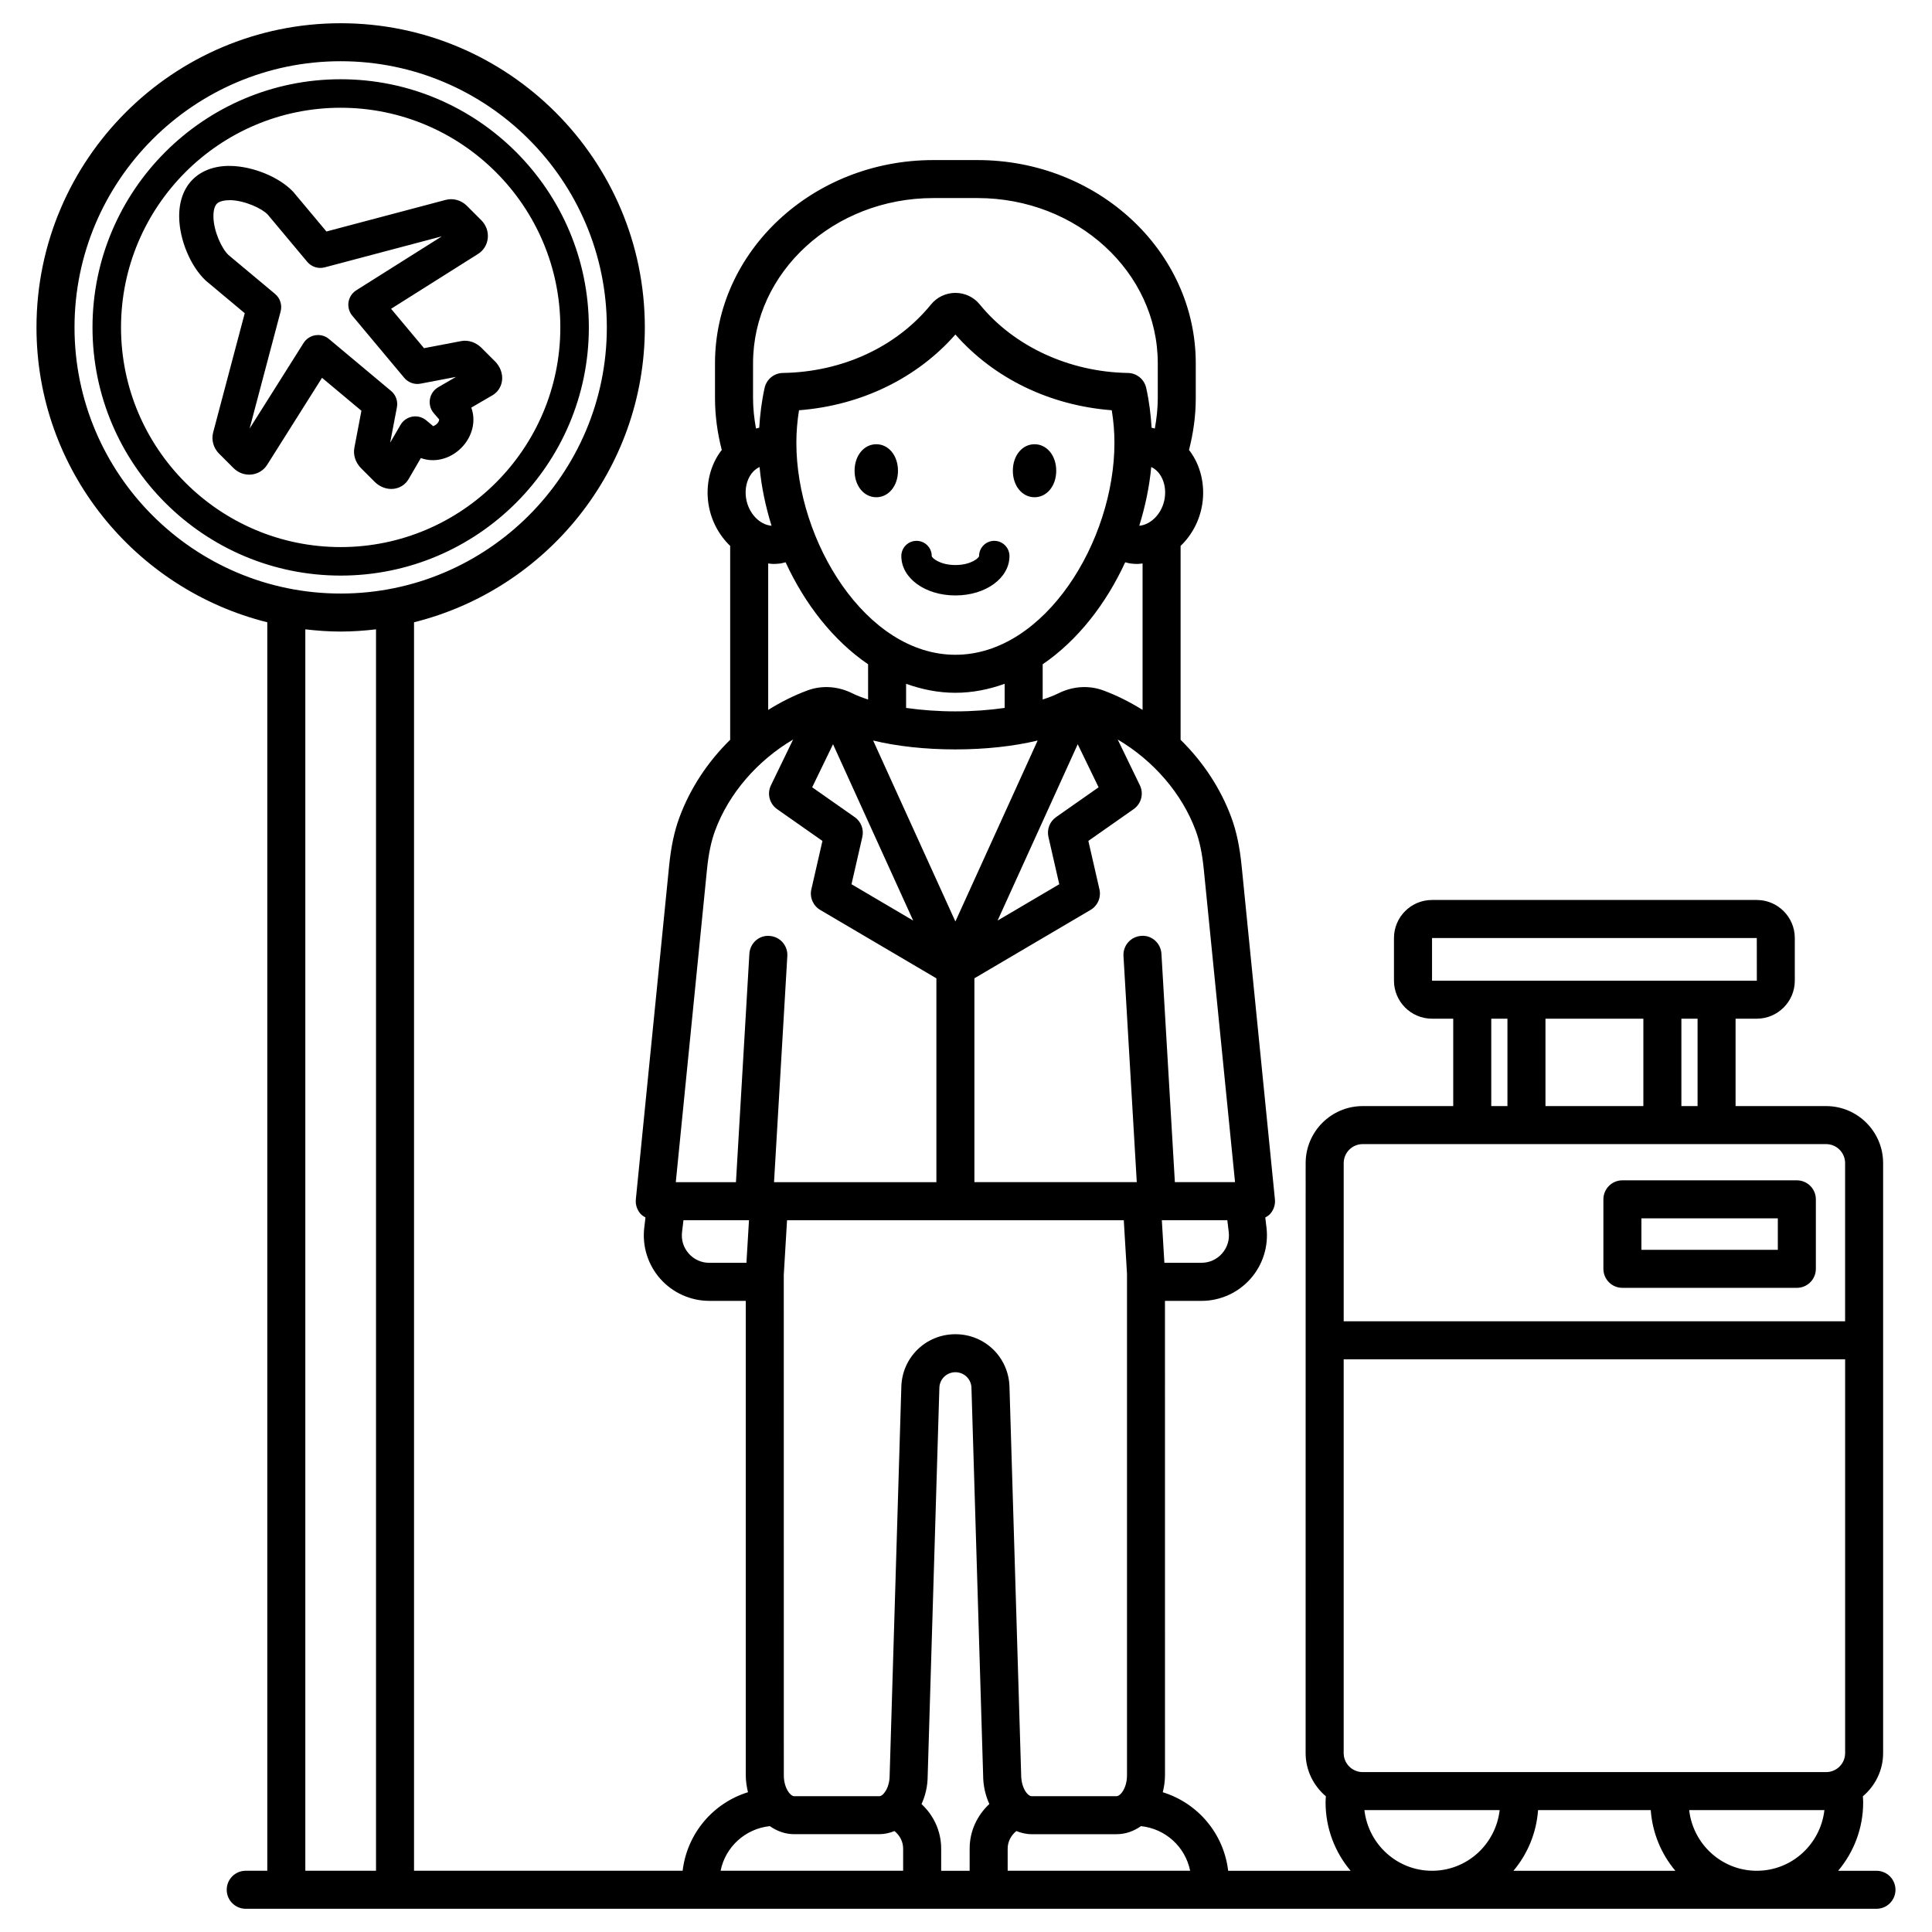 <?xml version="1.0" encoding="UTF-8"?>
<!-- Uploaded to: ICON Repo, www.svgrepo.com, Generator: ICON Repo Mixer Tools -->
<svg fill="#000000" width="800px" height="800px" version="1.1" viewBox="144 144 512 512" xmlns="http://www.w3.org/2000/svg">
 <path d="m411.52 291.36c0 5.852-6.293 10.438-14.332 10.438-8.035 0-14.328-4.586-14.328-10.438 0-2.227 1.805-4.031 4.031-4.031 2.223 0 4.031 1.805 4.031 4.031 0 0.457 2.09 2.379 6.269 2.379 4.184 0 6.273-1.922 6.273-2.379 0-2.227 1.805-4.031 4.031-4.031 2.219 0.004 4.023 1.805 4.023 4.031zm-35.297-29.633c-3.277 0-5.75 3.019-5.75 7.023s2.473 7.023 5.75 7.023 5.75-3.019 5.75-7.023c-0.004-4.008-2.473-7.023-5.75-7.023zm41.938 0c-3.277 0-5.746 3.019-5.746 7.023s2.469 7.023 5.746 7.023 5.75-3.019 5.75-7.023c0-4.008-2.473-7.023-5.75-7.023zm207.06 200.11v18.414c0 2.785-2.254 5.039-5.039 5.039h-46.227c-2.785 0-5.039-2.254-5.039-5.039v-18.414c0-2.785 2.254-5.039 5.039-5.039h46.227c2.785 0.004 5.039 2.258 5.039 5.039zm-10.078 5.039h-36.152v8.34h36.152zm-380.86-170.34c-36.266 0-65.77-29.504-65.77-65.77 0.004-36.262 29.504-65.766 65.77-65.766s65.77 29.504 65.77 65.77c0 36.262-29.504 65.766-65.77 65.766zm0-7.555c32.098 0 58.211-26.113 58.211-58.211 0-32.102-26.113-58.215-58.211-58.215s-58.211 26.113-58.211 58.215c0 32.098 26.113 58.211 58.211 58.211zm5.496-36.129-10.438-8.73-14.535 23.051c-0.914 1.449-2.418 2.383-4.125 2.574-1.746 0.207-3.516-0.422-4.797-1.703l-3.84-3.84c-1.492-1.488-2.082-3.652-1.547-5.641l8.363-31.562-10.309-8.621c-4.078-3.809-6.965-10.801-7.066-16.797-0.066-4.148 1.172-7.613 3.586-10.027 2.414-2.414 5.992-3.68 10.031-3.586 5.996 0.102 12.988 2.992 16.621 6.879l8.785 10.496 31.582-8.367c1.957-0.535 4.121 0.055 5.617 1.539l3.852 3.856c1.277 1.277 1.898 3.027 1.703 4.797-0.188 1.707-1.125 3.211-2.566 4.121l-23.055 14.539 8.73 10.438 9.809-1.871c1.902-0.375 3.934 0.301 5.426 1.789l3.594 3.594c1.391 1.387 2.078 3.297 1.844 5.106-0.211 1.641-1.141 3.055-2.555 3.879l-5.594 3.254c1.301 3.473 0.352 7.676-2.668 10.695-3.019 3.019-7.227 3.965-10.695 2.668l-3.246 5.586c-0.828 1.418-2.238 2.348-3.879 2.562-0.234 0.031-0.469 0.047-0.707 0.047-1.586 0-3.188-0.676-4.398-1.883l-3.598-3.602c-1.492-1.5-2.156-3.527-1.789-5.434zm7.863-5.246c1.266 1.055 1.855 2.715 1.543 4.328l-1.789 9.383 2.742-4.715c0.676-1.156 1.82-1.957 3.137-2.188 1.312-0.234 2.668 0.129 3.695 0.988l1.852 1.551c-0.035-0.066 0.484-0.148 0.992-0.656 0.504-0.5 0.59-1.023 0.562-1.156l-1.457-1.688c-0.855-1.027-1.215-2.375-0.984-3.691 0.23-1.316 1.031-2.465 2.188-3.137l4.715-2.742-9.383 1.789c-1.613 0.309-3.273-0.281-4.328-1.543l-13.766-16.461c-0.84-1.004-1.203-2.32-1-3.609 0.203-1.293 0.953-2.434 2.062-3.133l22.676-14.297-31.047 8.223c-1.699 0.449-3.512-0.125-4.641-1.477l-10.469-12.52c-1.559-1.652-6.148-3.75-9.984-3.816-1.598 0.023-2.84 0.305-3.469 0.93-0.625 0.629-0.953 1.855-0.93 3.465 0.062 3.832 2.164 8.43 4.004 10.156l12.328 10.301c1.352 1.129 1.926 2.938 1.477 4.641l-8.223 31.047 14.297-22.676c0.699-1.105 1.84-1.855 3.133-2.062 0.234-0.035 0.469-0.055 0.703-0.055 1.055 0 2.09 0.367 2.906 1.055zm398.68 397.2c0 2.785-2.254 5.039-5.039 5.039h-432.16c-2.781 0-5.039-2.254-5.039-5.039 0-2.785 2.254-5.039 5.039-5.039h5.711v-330.86c-35.066-8.734-61.164-40.406-61.164-78.141 0-44.449 36.164-80.609 80.609-80.609 44.449 0 80.609 36.164 80.609 80.609 0 37.734-26.098 69.406-61.164 78.141v330.86h71.18c1.195-9.914 8.082-17.949 17.32-20.812-0.344-1.43-0.586-2.922-0.586-4.504v-125.71h-9.66c-4.961 0-9.695-2.129-12.988-5.84-3.293-3.711-4.84-8.66-4.25-13.586l0.32-2.676c-0.457-0.262-0.914-0.527-1.277-0.926-0.957-1.055-1.418-2.465-1.277-3.883l8.812-88.324c0.508-5.106 1.375-9.191 2.727-12.855 2.852-7.738 7.523-14.773 13.457-20.598v-51.387c-2.934-2.809-5.059-6.656-5.75-11.09-0.789-5.086 0.43-10.227 3.34-14.102 0.059-0.074 0.129-0.133 0.188-0.207-1.133-4.418-1.797-9.004-1.797-13.738v-9.258c0-29.691 25.945-53.848 57.836-53.848h11.734c31.891 0 57.836 24.156 57.836 53.848v9.258c0 4.738-0.664 9.32-1.797 13.742 0.059 0.074 0.133 0.133 0.188 0.207 2.906 3.879 4.121 9.02 3.336 14.102-0.684 4.434-2.812 8.281-5.746 11.094v51.383c5.926 5.816 10.594 12.844 13.445 20.566 1.352 3.664 2.219 7.758 2.731 12.875l8.82 88.336c0.145 1.418-0.324 2.828-1.277 3.883-0.359 0.398-0.82 0.664-1.277 0.926l0.32 2.676c0.586 4.926-0.965 9.879-4.254 13.59-3.293 3.711-8.023 5.836-12.984 5.836h-9.668l0.008 125.71c0 1.586-0.242 3.074-0.586 4.504 9.262 2.871 16.16 10.93 17.324 20.812h32.445c-4.129-4.906-6.629-11.227-6.629-18.125 0-0.543 0.051-1.074 0.082-1.609-3.254-2.773-5.367-6.852-5.367-11.453l0.008-156.35c0-8.336 6.781-15.113 15.113-15.113h23.996v-23.16h-5.625c-5.555 0-10.078-4.523-10.078-10.078v-11.305c0-5.559 4.523-10.078 10.078-10.078h86.066c5.555 0 10.078 4.519 10.078 10.078v11.305c0 5.555-4.523 10.078-10.078 10.078h-5.617v23.16h23.988c8.336 0 15.113 6.781 15.113 15.113v156.35c0 4.602-2.109 8.68-5.367 11.453 0.031 0.535 0.082 1.066 0.082 1.609 0 6.898-2.5 13.219-6.629 18.125h10.145c2.789 0 5.043 2.254 5.043 5.039zm-412.04-343.51c38.895 0 70.535-31.641 70.535-70.535s-31.641-70.535-70.535-70.535-70.535 31.641-70.535 70.535c0.004 38.895 31.645 70.535 70.535 70.535zm9.367 9.484c-3.078 0.359-6.195 0.59-9.367 0.59s-6.289-0.234-9.367-0.59v328.98h18.734zm225.98 159.72-0.379-3.141h-17.352l0.676 11.293h9.824c2.109 0 4.043-0.871 5.445-2.449 1.398-1.582 2.035-3.602 1.785-5.703zm-29.426-130.52 5.875 12.125c1.078 2.223 0.379 4.902-1.645 6.32l-12.008 8.422 2.938 12.824c0.492 2.141-0.461 4.352-2.352 5.465l-30.785 18.121v54.023h43.031l-3.523-59.941c-0.164-2.773 1.953-5.16 4.734-5.324 2.773-0.223 5.16 1.957 5.324 4.734l3.559 60.531h15.945l-8.27-82.801c-0.422-4.246-1.105-7.543-2.156-10.383h-0.004c-3.656-9.883-11.281-18.594-20.664-24.117zm-67.676 25.816-2.871 12.535 16.344 9.625-21.238-46.727-5.527 11.41 11.273 7.906c1.68 1.18 2.477 3.25 2.019 5.25zm51.336-5.25 11.277-7.906-5.531-11.41-21.238 46.727 16.344-9.625-2.867-12.535c-0.461-2 0.336-4.07 2.016-5.25zm12.598-33.551c3.625 1.352 7.074 3.102 10.332 5.137v-38.812c-0.438 0.039-0.867 0.133-1.309 0.133-0.648 0-1.305-0.043-1.957-0.129-0.461-0.059-0.891-0.215-1.34-0.316-5.094 11.066-12.637 20.742-21.867 27.031v9.336c1.531-0.5 2.949-1.035 4.144-1.629 3.875-1.926 8.141-2.188 11.996-0.75zm2.875-65.645c0-2.836-0.23-5.684-0.707-8.629-16.379-1.258-31.211-8.43-41.441-20.074-10.223 11.645-25.059 18.812-41.445 20.074-0.469 2.934-0.699 5.785-0.699 8.629 0 25.977 18.41 56.172 42.145 56.172 23.738 0 42.148-30.195 42.148-56.172zm-42.152 66.246c-4.555 0-8.906-0.895-13.059-2.383v6.394c4.082 0.582 8.52 0.914 13.059 0.914s8.973-0.332 13.059-0.914v-6.394c-4.152 1.488-8.504 2.383-13.059 2.383zm-44.996-34.59c-0.449 0.102-0.879 0.254-1.34 0.316-0.656 0.086-1.312 0.129-1.961 0.129-0.441 0-0.871-0.094-1.309-0.133v38.816c3.258-2.035 6.707-3.785 10.336-5.137 3.859-1.445 8.129-1.176 11.996 0.754 1.191 0.594 2.613 1.129 4.144 1.629l-0.004-9.344c-9.227-6.289-16.77-15.965-21.863-27.031zm45 95.199 21.801-47.961c-6.324 1.523-13.832 2.356-21.801 2.356s-15.473-0.828-21.797-2.352zm54.035-118.69c-0.453-0.605-1.164-1.297-2.133-1.762-0.488 5.223-1.586 10.465-3.176 15.574 3.152-0.266 6.133-3.332 6.746-7.301 0.371-2.422-0.148-4.793-1.438-6.512zm-107.66-19.996c0 2.746 0.309 5.418 0.781 8.043 0.289-0.062 0.562-0.156 0.855-0.203 0.223-3.477 0.637-7.004 1.434-10.582 0.508-2.273 2.508-3.902 4.836-3.941 15.758-0.254 30.062-6.867 39.246-18.137 1.598-1.961 3.961-3.082 6.477-3.082h0.012c2.519 0.004 4.875 1.125 6.465 3.086 9.043 11.102 23.715 17.883 39.246 18.133 2.328 0.039 4.324 1.668 4.832 3.941 0.812 3.637 1.223 7.121 1.441 10.582 0.289 0.043 0.566 0.141 0.852 0.199 0.473-2.625 0.781-5.297 0.781-8.043v-9.258c0-24.137-21.426-43.77-47.758-43.77h-11.734c-26.336 0-47.762 19.637-47.762 43.77zm-1.848 26.504c0.617 3.977 3.57 7.051 6.75 7.305-1.59-5.109-2.688-10.352-3.176-15.574-0.969 0.465-1.68 1.152-2.137 1.758-1.285 1.723-1.812 4.094-1.438 6.512zm-18.625 181.27h15.945l3.555-60.531c0.16-2.781 2.543-4.973 5.324-4.734 2.777 0.164 4.898 2.547 4.734 5.324l-3.523 59.941h43.027v-54.027l-30.781-18.121c-1.891-1.113-2.848-3.324-2.356-5.465l2.938-12.824-12.008-8.422c-2.023-1.418-2.719-4.098-1.641-6.32l5.875-12.129c-9.395 5.527-17.023 14.25-20.676 24.152-1.047 2.84-1.734 6.137-2.156 10.367zm19.398 10.074h-17.363l-0.379 3.144c-0.25 2.098 0.383 4.117 1.785 5.699 1.402 1.578 3.336 2.449 5.449 2.449h9.832zm40.852 166.53c0-1.898-0.93-3.531-2.297-4.648-1.266 0.496-2.594 0.828-4.012 0.828h-22.566c-2.379 0-4.559-0.809-6.449-2.133-6.504 0.676-11.789 5.508-13.047 11.824h48.371zm22.844-11.816c-1.02-2.25-1.645-4.82-1.645-7.625l-3.094-102.67c-0.062-2.316-1.934-4.133-4.25-4.133-2.316 0-4.191 1.816-4.254 4.129l-3.098 102.83c0 2.742-0.621 5.266-1.629 7.488 3.18 2.953 5.203 7.133 5.203 11.805v5.875h7.547v-5.875c-0.004-4.68 2.031-8.867 5.219-11.82zm5.336-110.6 3.094 102.82c0 3.598 1.777 5.703 2.742 5.703h22.562c0.969 0 2.746-2.106 2.746-5.551v-132.9l-0.852-14.18h-89.238l-0.867 14.48 0.012 132.61c0 3.445 1.777 5.551 2.742 5.551h22.566c0.965 0 2.738-2.106 2.738-5.551l3.098-102.98c0.23-7.793 6.519-13.902 14.328-13.902 7.805 0 14.098 6.109 14.328 13.906zm47.879 128.29c-1.277-6.344-6.551-11.148-13.031-11.824-1.891 1.324-4.07 2.133-6.449 2.133h-22.562c-1.418 0-2.75-0.336-4.016-0.832-1.371 1.117-2.301 2.75-2.301 4.648v5.875zm150.18-235.88-0.012-11.305-86.066-0.004v11.305zm-19.996 10.074v23.16h4.289v-23.16zm-36.02 0v23.16h25.941v-23.16zm-14.363 0v23.16h4.285v-23.16zm-39.109 80.184h132.88v-41.91c0-2.781-2.258-5.039-5.039-5.039h-122.8c-2.781 0-5.039 2.258-5.039 5.039zm41.332 129.55h-35.84c1.035 9.02 8.629 16.074 17.922 16.074 9.293 0 16.887-7.055 17.918-16.074zm46.562 16.074c-3.715-4.414-6.078-9.977-6.523-16.074h-29.859c-0.441 6.098-2.809 11.66-6.523 16.074zm39.5-16.074h-35.84c1.035 9.02 8.629 16.074 17.918 16.074 9.293 0 16.887-7.055 17.922-16.074zm0.453-10.074c2.781 0 5.039-2.258 5.039-5.039v-104.36h-132.89v104.36c0 2.781 2.258 5.039 5.039 5.039z"/>
</svg>